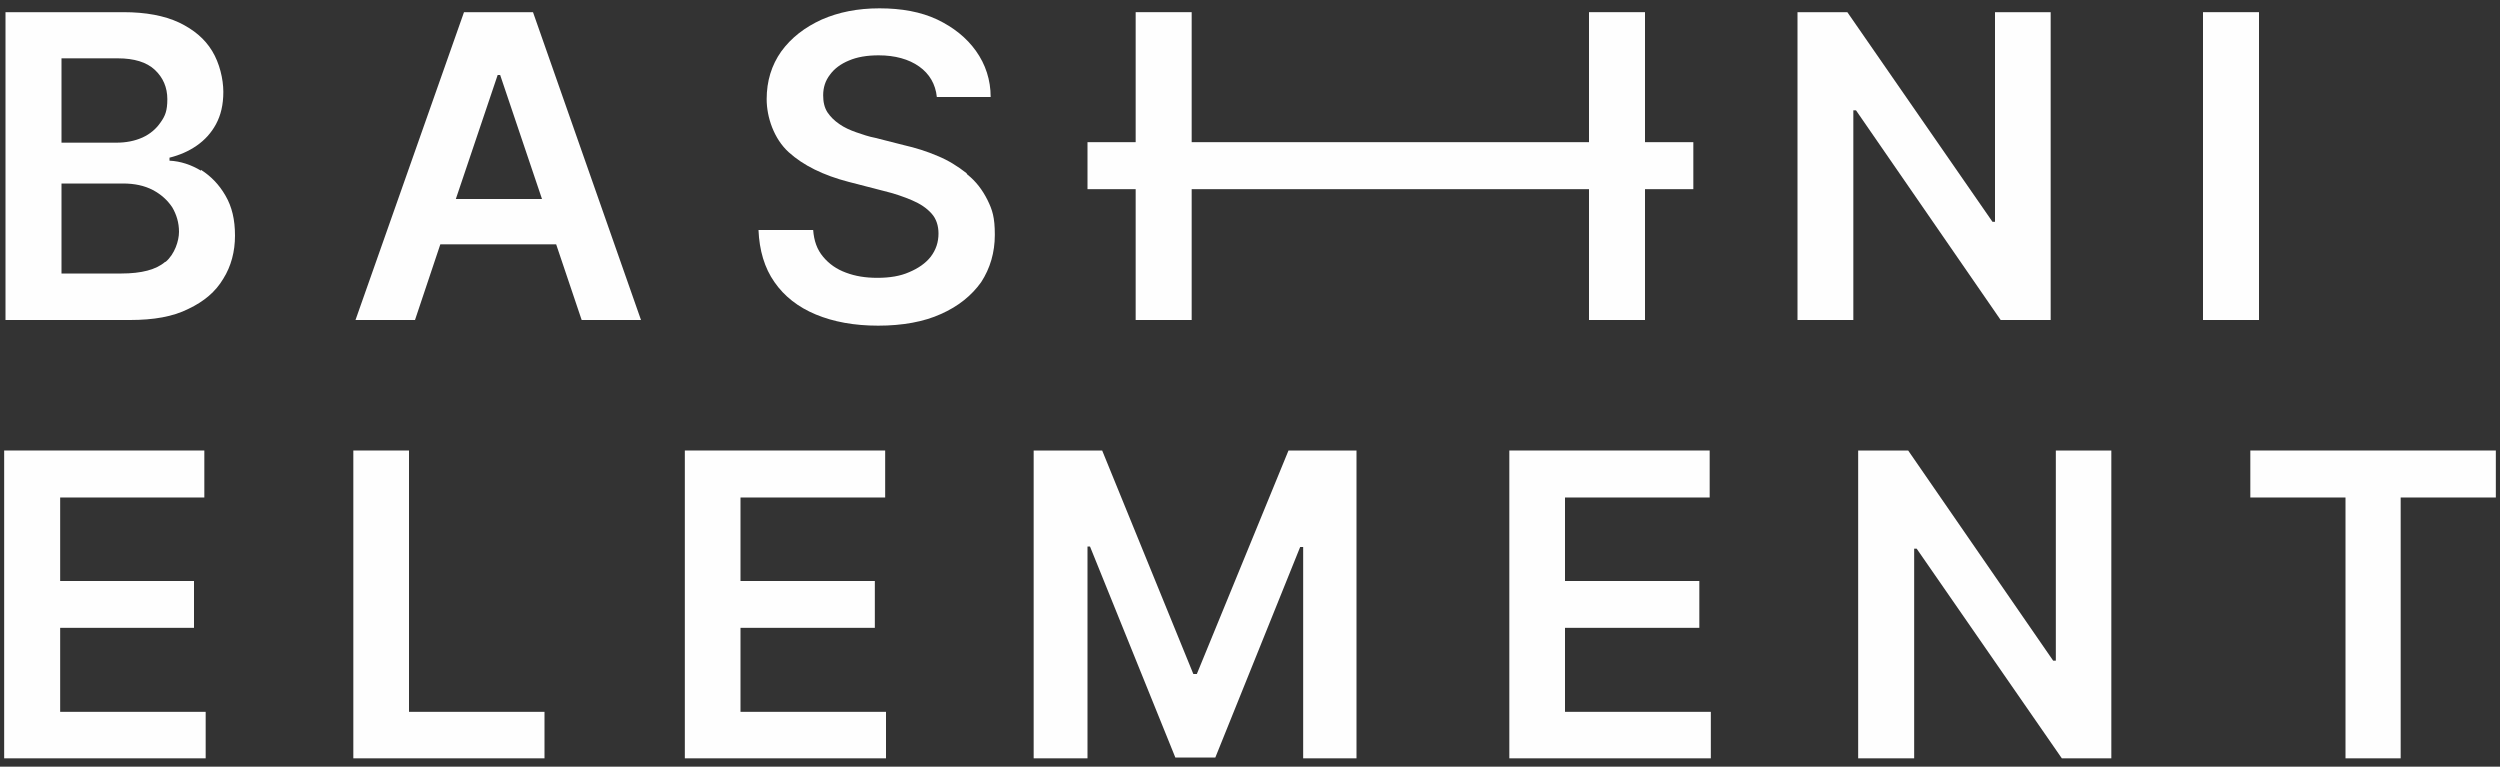 <?xml version="1.0" encoding="UTF-8"?>
<!DOCTYPE svg PUBLIC "-//W3C//DTD SVG 1.1//EN" "http://www.w3.org/Graphics/SVG/1.1/DTD/svg11.dtd">
<!-- Creator: CorelDRAW 2021 (64-Bit) -->
<svg xmlns="http://www.w3.org/2000/svg" xml:space="preserve" width="150px" height="46px" version="1.1" style="shape-rendering:geometricPrecision; text-rendering:geometricPrecision; image-rendering:optimizeQuality; fill-rule:evenodd; clip-rule:evenodd"
viewBox="0 0 150 46"
 xmlns:xlink="http://www.w3.org/1999/xlink"
 xmlns:xodm="http://www.corel.com/coreldraw/odm/2003">
 <rect x="0" y="0" width="150" height="46" fill="#333333" stroke="none"/>
 <defs>
  <style type="text/css">
   <![CDATA[
    .fil0 {fill:#FEFEFE;fill-rule:nonzero}
   ]]>
  </style>
 </defs>
 <g id="Слой_x0020_1">
  <g id="_1939705371248">
   <g>
    <g id="_Слой_1" data-name="Ð¡Ð»Ð¾Ð¹_1">
     <g>
      <path class="fil0" d="M12.06 10.24c-0.6,-0.36 -1.24,-0.57 -1.89,-0.6l0 -0.18c0.6,-0.15 1.14,-0.38 1.63,-0.72 0.49,-0.34 0.88,-0.77 1.16,-1.29 0.29,-0.54 0.44,-1.16 0.44,-1.94 0,-0.77 -0.23,-1.73 -0.67,-2.45 -0.44,-0.73 -1.11,-1.29 -1.99,-1.71 -0.88,-0.41 -1.99,-0.62 -3.33,-0.62l-7.08 0 0 18.47 7.47 0c1.42,0 2.58,-0.2 3.51,-0.67 0.93,-0.44 1.63,-1.03 2.09,-1.81 0.47,-0.75 0.7,-1.63 0.7,-2.58 0,-0.96 -0.18,-1.73 -0.57,-2.4 -0.39,-0.68 -0.88,-1.17 -1.47,-1.55l0 0.05zm-8.37 -6.74l3.38 0c0.98,0 1.73,0.23 2.22,0.69 0.5,0.47 0.75,1.06 0.75,1.76 0,0.7 -0.13,1.01 -0.41,1.4 -0.26,0.38 -0.62,0.69 -1.08,0.9 -0.47,0.21 -0.99,0.31 -1.56,0.31l-3.3 0 0 -5.06zm6.22 12.21c-0.54,0.47 -1.42,0.7 -2.63,0.7l-3.59 0 0 -5.4 3.69 0c0.7,0 1.29,0.13 1.79,0.39 0.49,0.26 0.87,0.6 1.16,1.03 0.26,0.44 0.41,0.93 0.41,1.48 0,0.54 -0.26,1.34 -0.8,1.8l-0.03 0z"/>
      <path class="fil0" d="M27.84 0.73l-6.51 18.47 3.57 0 1.52 -4.54 6.95 0 1.53 4.54 3.56 0 -6.48 -18.47 -4.14 0zm-0.49 11.21l2.51 -7.44 0.15 0 2.51 7.44 -5.14 0 -0.03 0z"/>
      <path class="fil0" d="M57.99 10.39c-0.52,-0.41 -1.09,-0.77 -1.73,-1.03 -0.65,-0.28 -1.32,-0.49 -2.02,-0.65l-1.73 -0.44c-0.38,-0.07 -0.75,-0.2 -1.13,-0.33 -0.37,-0.13 -0.73,-0.29 -1.01,-0.49 -0.31,-0.21 -0.54,-0.44 -0.73,-0.72 -0.18,-0.29 -0.25,-0.62 -0.25,-1.01 0,-0.47 0.13,-0.88 0.41,-1.24 0.26,-0.36 0.65,-0.65 1.14,-0.85 0.49,-0.21 1.08,-0.31 1.78,-0.31 0.98,0 1.81,0.23 2.43,0.67 0.62,0.44 0.98,1.06 1.06,1.83l3.23 0c0,-1.03 -0.31,-1.96 -0.88,-2.76 -0.57,-0.8 -1.35,-1.42 -2.33,-1.89 -0.98,-0.46 -2.14,-0.67 -3.46,-0.67 -1.32,0 -2.45,0.23 -3.46,0.67 -1.03,0.47 -1.83,1.09 -2.43,1.91 -0.59,0.83 -0.88,1.79 -0.88,2.87 0,1.09 0.44,2.38 1.32,3.18 0.88,0.8 2.09,1.39 3.59,1.78l2.09 0.54c0.67,0.16 1.24,0.36 1.73,0.57 0.49,0.21 0.88,0.47 1.17,0.8 0.28,0.31 0.41,0.73 0.41,1.19 0,0.52 -0.15,0.98 -0.47,1.4 -0.3,0.38 -0.74,0.69 -1.29,0.92 -0.54,0.24 -1.18,0.34 -1.91,0.34 -0.72,0 -1.32,-0.1 -1.88,-0.31 -0.57,-0.21 -1.01,-0.52 -1.37,-0.95 -0.37,-0.44 -0.55,-0.96 -0.6,-1.61l-3.28 0c0.05,1.22 0.36,2.28 0.96,3.13 0.59,0.85 1.42,1.5 2.48,1.94 1.06,0.44 2.3,0.67 3.74,0.67 1.45,0 2.74,-0.23 3.77,-0.7 1.04,-0.46 1.84,-1.11 2.41,-1.91 0.54,-0.83 0.82,-1.78 0.82,-2.84 0,-1.06 -0.15,-1.5 -0.44,-2.09 -0.3,-0.6 -0.69,-1.12 -1.21,-1.53l-0.05 -0.08z"/>
      <polygon class="fil0" points="98.7,0.73 95.34,0.73 95.34,8.53 71.5,8.53 71.5,0.73 68.14,0.73 68.14,8.53 65.25,8.53 65.25,11.35 68.14,11.35 68.14,19.2 71.5,19.2 71.5,11.35 95.34,11.35 95.34,19.2 98.7,19.2 98.7,11.35 101.6,11.35 101.6,8.53 98.7,8.53 "/>
      <polygon class="fil0" points="119.7,13.31 119.55,13.31 110.84,0.73 107.85,0.73 107.85,19.2 111.2,19.2 111.2,6.62 111.36,6.62 120.04,19.2 123.04,19.2 123.04,0.73 119.7,0.73 "/>
      <rect class="fil0" x="132.18" y="0.73" width="3.36" height="18.47"/>
      <polygon class="fil0" points="3.61,37.67 11.64,37.67 11.64,34.86 3.61,34.86 3.61,29.85 12.26,29.85 12.26,27.03 0.25,27.03 0.25,45.5 12.34,45.5 12.34,42.71 3.61,42.71 "/>
      <polygon class="fil0" points="24.54,27.03 21.2,27.03 21.2,45.5 32.67,45.5 32.67,42.71 24.54,42.71 "/>
      <polygon class="fil0" points="44.43,37.67 52.49,37.67 52.49,34.86 44.43,34.86 44.43,29.85 53.11,29.85 53.11,27.03 41.09,27.03 41.09,45.5 53.16,45.5 53.16,42.71 44.43,42.71 "/>
      <polygon class="fil0" points="71.81,40.44 71.6,40.44 66.13,27.03 62.02,27.03 62.02,45.5 65.25,45.5 65.25,32.79 65.4,32.79 70.52,45.45 72.92,45.45 78.01,32.82 78.19,32.82 78.19,45.5 81.39,45.5 81.39,27.03 77.31,27.03 "/>
      <polygon class="fil0" points="93.9,37.67 101.96,37.67 101.96,34.86 93.9,34.86 93.9,29.85 102.58,29.85 102.58,27.03 90.56,27.03 90.56,45.5 102.65,45.5 102.65,42.71 93.9,42.71 "/>
      <polygon class="fil0" points="123.35,39.64 123.19,39.64 114.49,27.03 111.49,27.03 111.49,45.5 114.85,45.5 114.85,32.92 115,32.92 123.71,45.5 126.68,45.5 126.68,27.03 123.35,27.03 "/>
      <polygon class="fil0" points="135.02,27.03 135.02,29.85 140.73,29.85 140.73,45.5 144.04,45.5 144.04,29.85 149.75,29.85 149.75,27.03 "/>
     </g>
    </g>
   </g>
  </g>
 </g>
</svg>
